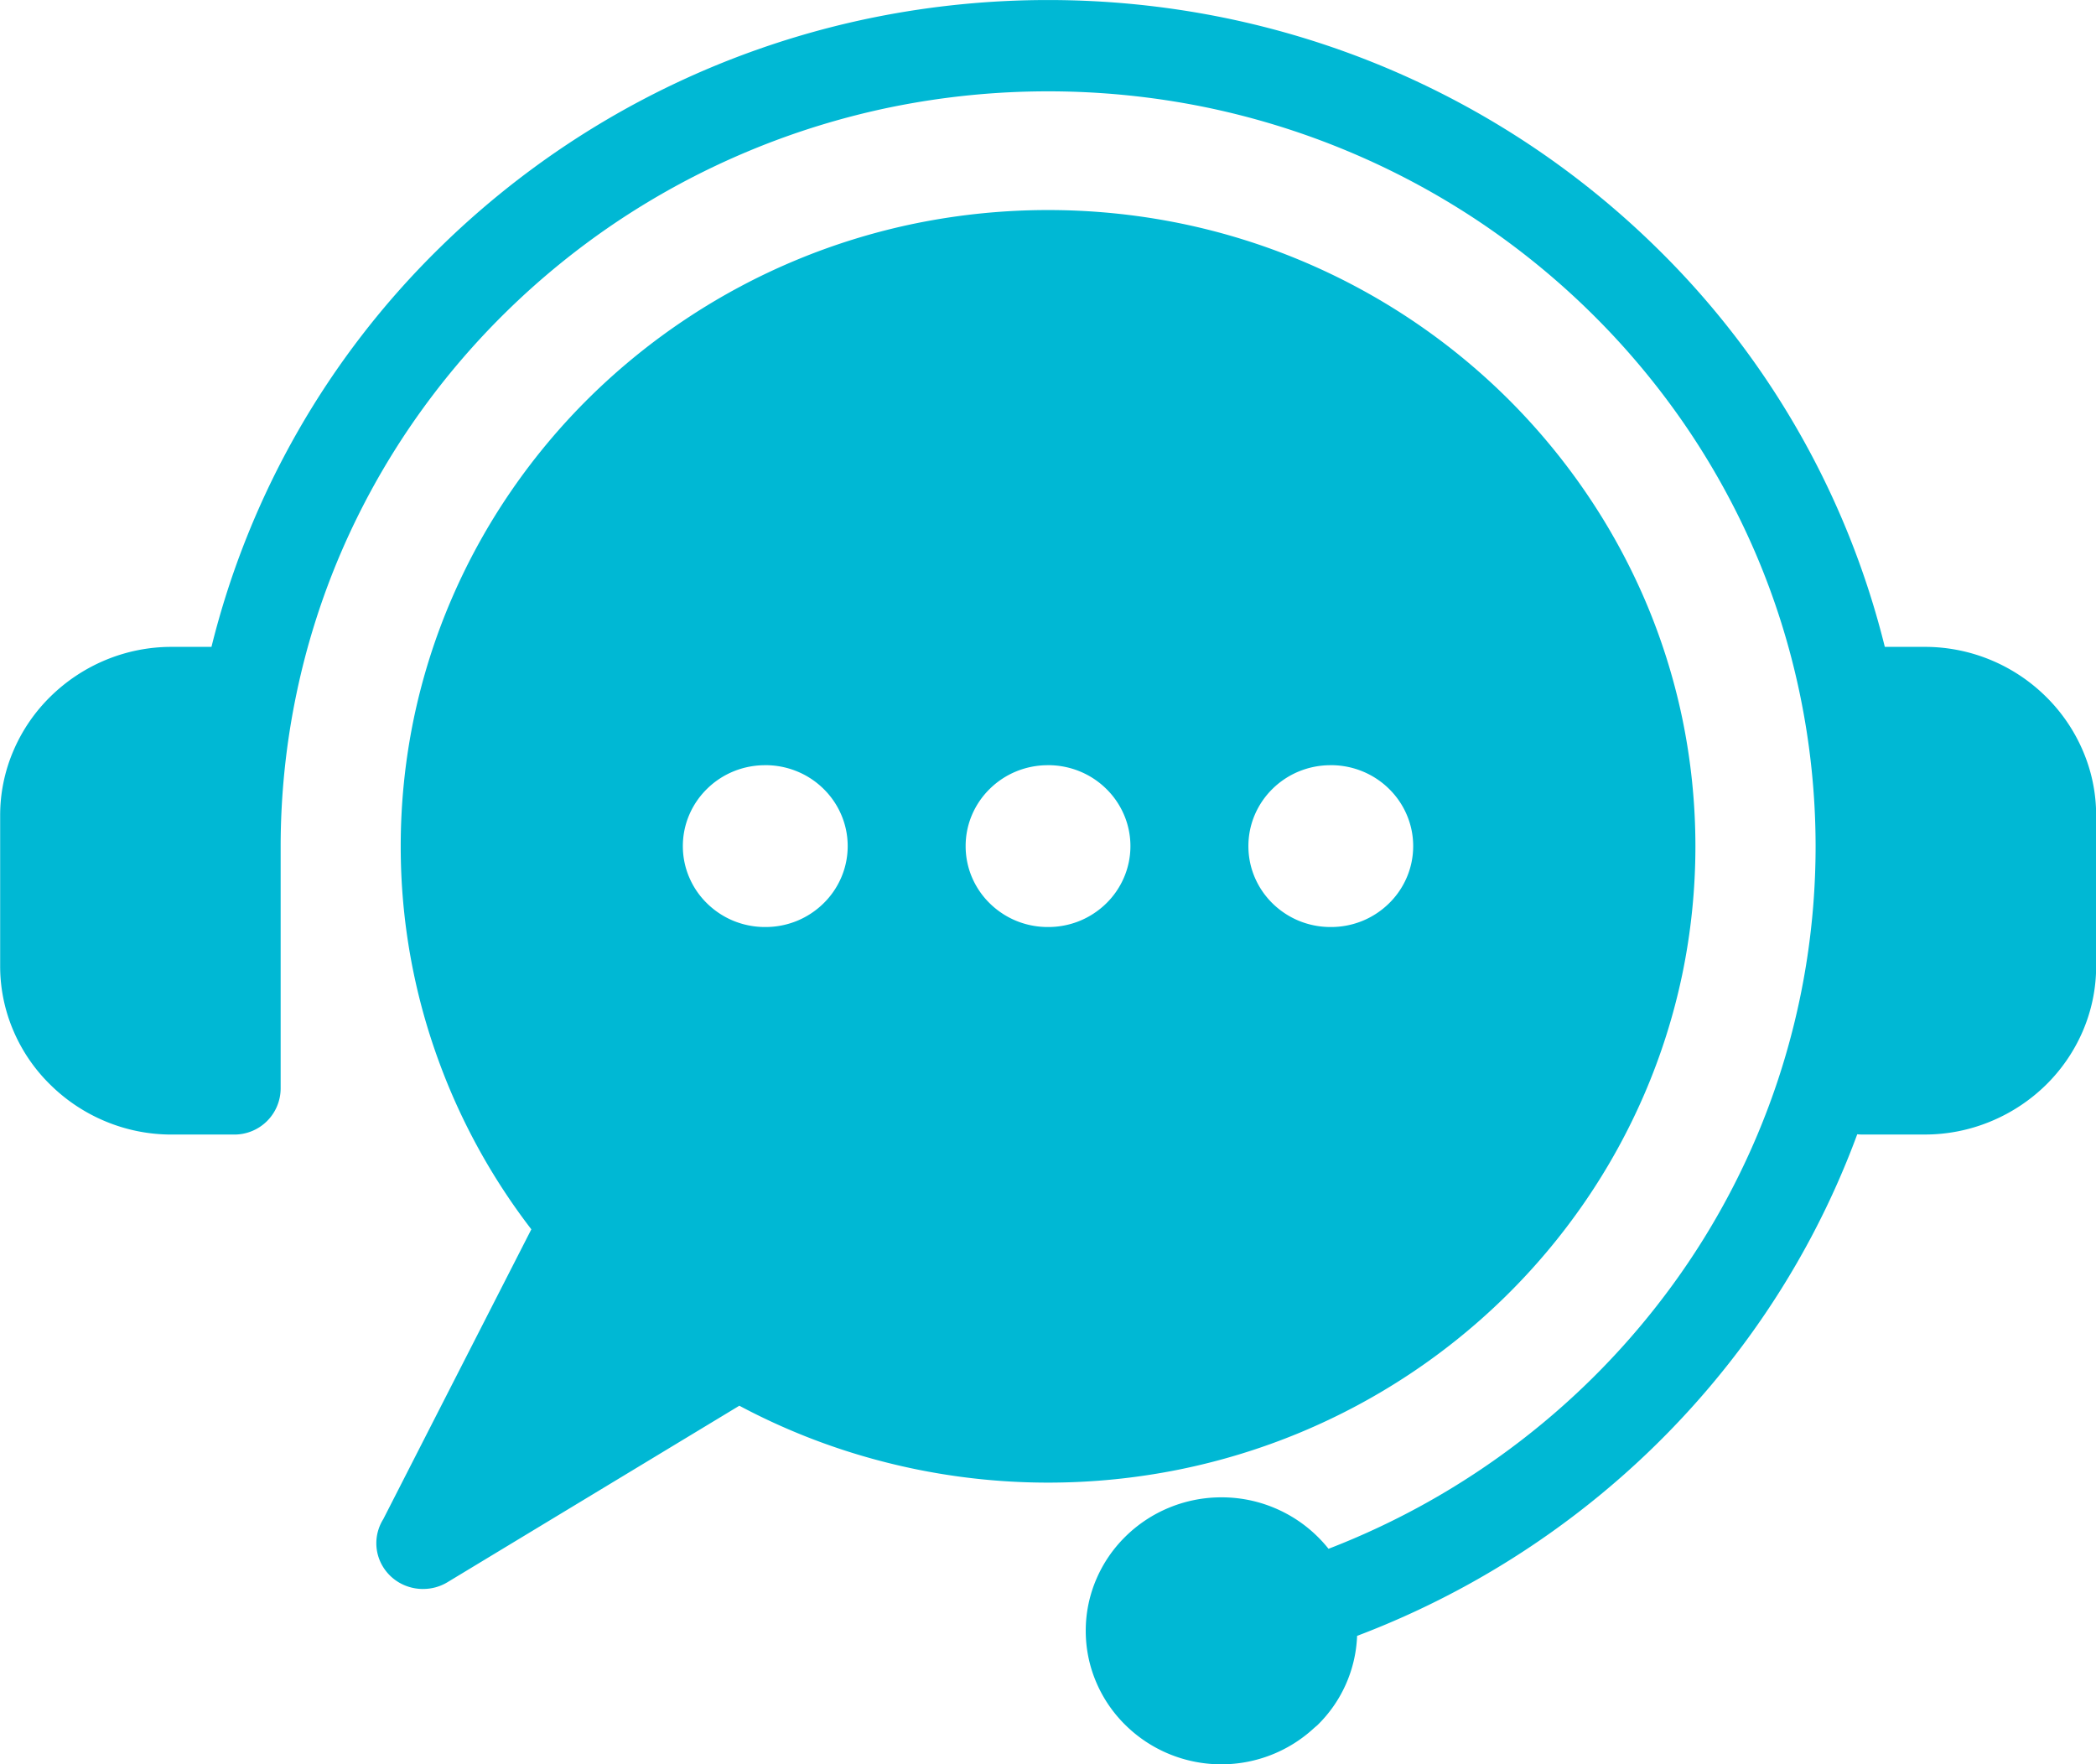 <svg xmlns="http://www.w3.org/2000/svg" width="66.528" height="56" viewBox="0 0 66.528 56">
  <path id="Subtraction_31" data-name="Subtraction 31" d="M3312.773-5025a4.34,4.34,0,0,1-1.677-.333,4.31,4.31,0,0,1-1.37-.909,4.212,4.212,0,0,1-.924-1.347,4.143,4.143,0,0,1-.34-1.649,4.138,4.138,0,0,1,.34-1.648,4.221,4.221,0,0,1,.924-1.347,4.315,4.315,0,0,1,1.37-.908,4.341,4.341,0,0,1,1.676-.333h0a4.314,4.314,0,0,1,1.674.334,4.323,4.323,0,0,1,1.371.91,4.3,4.3,0,0,1,.351.389,24.419,24.419,0,0,0,6.1-3.429,24.259,24.259,0,0,0,4.827-4.955,23.677,23.677,0,0,0,3.333-6.48,23.606,23.606,0,0,0,1.2-7.438,23.727,23.727,0,0,0-.5-4.828,23.531,23.531,0,0,0-1.419-4.5,23.882,23.882,0,0,0-2.246-4.068,24.234,24.234,0,0,0-2.974-3.543,24.476,24.476,0,0,0-3.6-2.924,24.519,24.519,0,0,0-4.138-2.208,24.531,24.531,0,0,0-4.573-1.4,24.922,24.922,0,0,0-4.91-.487,24.926,24.926,0,0,0-4.91.487,24.531,24.531,0,0,0-4.573,1.4,24.533,24.533,0,0,0-4.138,2.208,24.441,24.441,0,0,0-3.6,2.924,24.215,24.215,0,0,0-2.974,3.543,23.852,23.852,0,0,0-2.246,4.068,23.514,23.514,0,0,0-1.419,4.5,23.734,23.734,0,0,0-.5,4.828v7.7a1.468,1.468,0,0,1-1.479,1.454h-1.982a5.437,5.437,0,0,1-2.11-.423,5.481,5.481,0,0,1-1.731-1.15,5.3,5.3,0,0,1-1.171-1.7,5.2,5.2,0,0,1-.43-2.079v-4.777a5.192,5.192,0,0,1,.43-2.074,5.357,5.357,0,0,1,1.168-1.7,5.512,5.512,0,0,1,1.734-1.153,5.443,5.443,0,0,1,2.11-.423h1.265a26.7,26.7,0,0,1,7.24-12.664,27.489,27.489,0,0,1,4.043-3.28,27.459,27.459,0,0,1,4.641-2.476,27.465,27.465,0,0,1,5.128-1.565,27.959,27.959,0,0,1,5.505-.546,27.954,27.954,0,0,1,5.505.546,27.473,27.473,0,0,1,5.128,1.565,27.5,27.5,0,0,1,4.64,2.476,27.47,27.47,0,0,1,4.043,3.28,26.7,26.7,0,0,1,7.24,12.664h1.266a5.451,5.451,0,0,1,2.11.422,5.468,5.468,0,0,1,1.729,1.149,5.382,5.382,0,0,1,1.172,1.705,5.185,5.185,0,0,1,.431,2.075v4.777a5.214,5.214,0,0,1-.429,2.079,5.36,5.36,0,0,1-1.168,1.7,5.5,5.5,0,0,1-1.734,1.148,5.442,5.442,0,0,1-2.11.423H3333.1a1.39,1.39,0,0,1-.15-.008,26.628,26.628,0,0,1-3.455,6.454,27.222,27.222,0,0,1-5.483,5.61,27.38,27.38,0,0,1-6.937,3.857,4.183,4.183,0,0,1-1.26,2.835l-.1.085A4.33,4.33,0,0,1,3312.773-5025Zm-25.348-5.565a1.512,1.512,0,0,1-.712-.179,1.467,1.467,0,0,1-.549-.514,1.428,1.428,0,0,1-.219-.773,1.446,1.446,0,0,1,.22-.75l4.7-9.2a20,20,0,0,1-2.922-5.294,19.771,19.771,0,0,1-1.224-6.862,19.975,19.975,0,0,1,.417-4.067,19.852,19.852,0,0,1,1.2-3.79,20.084,20.084,0,0,1,1.894-3.43,20.437,20.437,0,0,1,2.508-2.989,20.664,20.664,0,0,1,3.043-2.468,20.649,20.649,0,0,1,3.491-1.864,20.7,20.7,0,0,1,3.855-1.178,21.071,21.071,0,0,1,4.137-.41h0a21,21,0,0,1,4.137.41,20.631,20.631,0,0,1,3.854,1.177,20.659,20.659,0,0,1,3.489,1.862,20.656,20.656,0,0,1,3.04,2.465,20.518,20.518,0,0,1,2.511,2.992,20.126,20.126,0,0,1,1.9,3.432,19.789,19.789,0,0,1,1.2,3.79,19.976,19.976,0,0,1,.418,4.067,19.987,19.987,0,0,1-.418,4.07,19.853,19.853,0,0,1-1.2,3.791,20.1,20.1,0,0,1-1.895,3.431,20.406,20.406,0,0,1-2.508,2.989,20.607,20.607,0,0,1-3.04,2.466,20.668,20.668,0,0,1-3.49,1.862,20.681,20.681,0,0,1-3.856,1.177,21.019,21.019,0,0,1-4.139.411,20.914,20.914,0,0,1-5.5-.736,20.658,20.658,0,0,1-4.3-1.705l-9.271,5.606A1.488,1.488,0,0,1,3287.425-5030.566Zm28.814-26.147a2.641,2.641,0,0,0-1.018.2,2.606,2.606,0,0,0-.831.551,2.563,2.563,0,0,0-.56.817,2.515,2.515,0,0,0-.205,1,2.516,2.516,0,0,0,.205,1,2.563,2.563,0,0,0,.56.817,2.628,2.628,0,0,0,.831.551,2.641,2.641,0,0,0,1.018.2,2.641,2.641,0,0,0,1.018-.2,2.624,2.624,0,0,0,.831-.551,2.561,2.561,0,0,0,.561-.817,2.516,2.516,0,0,0,.206-1,2.512,2.512,0,0,0-.206-1,2.555,2.555,0,0,0-.56-.817,2.6,2.6,0,0,0-.831-.551A2.639,2.639,0,0,0,3316.239-5056.713Zm-8.974,0a2.64,2.64,0,0,0-1.018.2,2.6,2.6,0,0,0-.831.551,2.555,2.555,0,0,0-.561.817,2.519,2.519,0,0,0-.205,1,2.52,2.52,0,0,0,.205,1,2.555,2.555,0,0,0,.561.817,2.625,2.625,0,0,0,.831.551,2.64,2.64,0,0,0,1.018.2,2.642,2.642,0,0,0,1.018-.2,2.631,2.631,0,0,0,.831-.551,2.559,2.559,0,0,0,.56-.817,2.512,2.512,0,0,0,.206-1,2.512,2.512,0,0,0-.206-1,2.558,2.558,0,0,0-.56-.817,2.6,2.6,0,0,0-.831-.551A2.641,2.641,0,0,0,3307.264-5056.713Zm-8.975,0a2.641,2.641,0,0,0-1.018.2,2.6,2.6,0,0,0-.831.551,2.558,2.558,0,0,0-.561.817,2.515,2.515,0,0,0-.206,1,2.516,2.516,0,0,0,.206,1,2.552,2.552,0,0,0,.561.817,2.627,2.627,0,0,0,.831.551,2.641,2.641,0,0,0,1.018.2,2.645,2.645,0,0,0,1.018-.2,2.628,2.628,0,0,0,.831-.551,2.567,2.567,0,0,0,.561-.817,2.516,2.516,0,0,0,.206-1,2.512,2.512,0,0,0-.206-1,2.555,2.555,0,0,0-.56-.817,2.6,2.6,0,0,0-.831-.551A2.642,2.642,0,0,0,3298.29-5056.713Z" transform="translate(-3274 5081)" fill="#00b8d4"/>
</svg>
